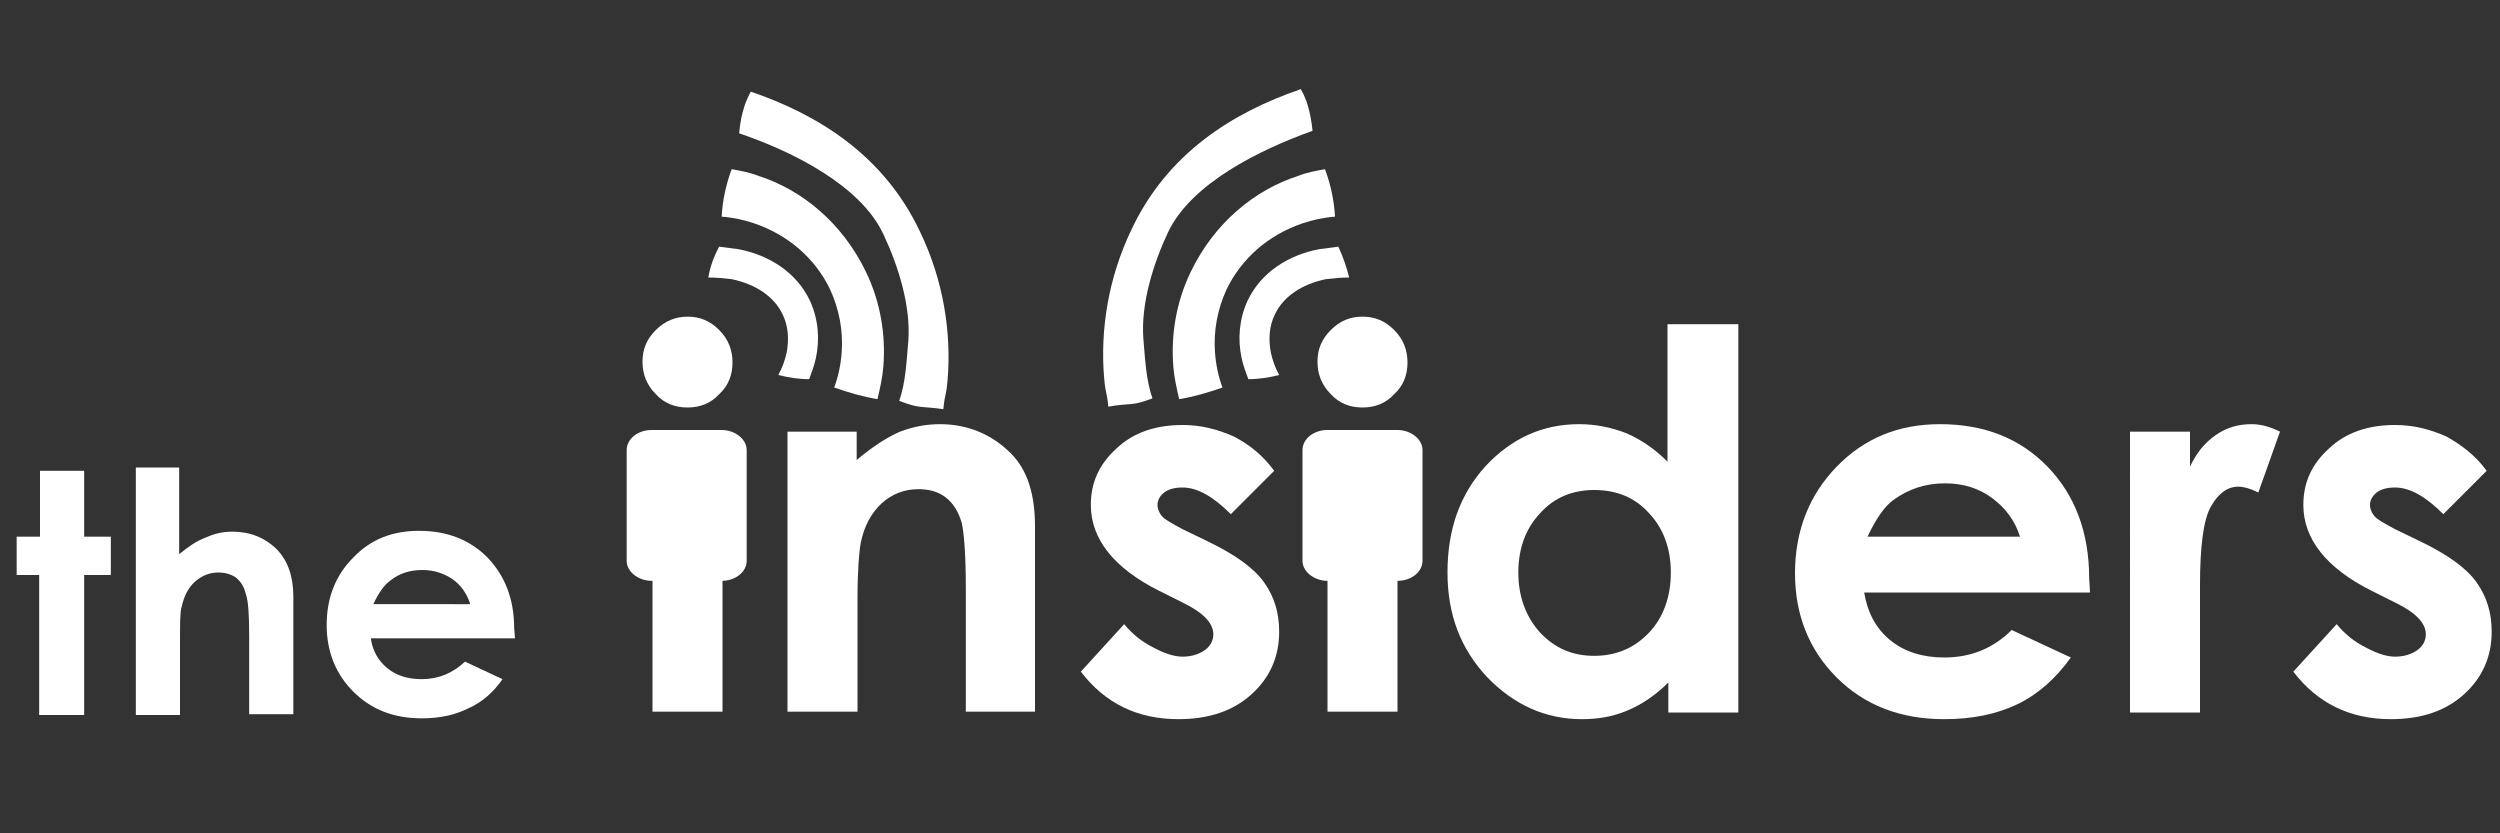 <?xml version="1.0" encoding="utf-8"?>
<!-- Generator: Adobe Illustrator 19.1.0, SVG Export Plug-In . SVG Version: 6.00 Build 0)  -->
<svg version="1.1" id="Laag_1" xmlns="http://www.w3.org/2000/svg" xmlns:xlink="http://www.w3.org/1999/xlink" x="0px" y="0px"
	 viewBox="0 0 300 100" style="enable-background:new 0 0 300 100;" xml:space="preserve">
<rect x="0" y="0" width="300" height="100" fill="#333333" stroke="none"/>
<style type="text/css">
	.st0{fill:#FFFFFF;}
	.st1{fill:#FFFFFF;stroke:#00A663;}
</style>
<g>
	<g>
		<path class="st0" d="M82.5,38c1.5,0,2.7,0.5,3.8,1.6c1.1,1.1,1.6,2.4,1.6,3.9c0,1.5-0.5,2.8-1.6,3.8c-1,1.1-2.3,1.6-3.8,1.6
			c-1.5,0-2.8-0.5-3.8-1.6c-1.1-1.1-1.6-2.4-1.6-3.9c0-1.5,0.5-2.7,1.6-3.8C79.8,38.5,81.1,38,82.5,38z M78.3,51.8h8.4v33.6h-8.4
			V51.8z"/>
		<path class="st0" d="M94.4,51.8h8.4v3.4c1.9-1.6,3.6-2.7,5.2-3.4c1.6-0.6,3.1-0.9,4.8-0.9c3.3,0,6.2,1.2,8.5,3.5
			c2,2,2.9,4.9,2.9,8.8v22.2h-8.3V70.7c0-4-0.2-6.7-0.5-8c-0.4-1.3-1-2.3-1.9-3c-0.9-0.7-2-1-3.3-1c-1.7,0-3.2,0.6-4.4,1.7
			c-1.2,1.1-2.1,2.7-2.5,4.7c-0.2,1-0.4,3.3-0.4,6.8v13.5h-8.4V51.8z"/>
		<path class="st0" d="M152.9,56.5l-5.2,5.2c-2.1-2.1-4-3.2-5.8-3.2c-0.9,0-1.7,0.2-2.2,0.6c-0.5,0.4-0.8,0.9-0.8,1.5
			c0,0.5,0.2,0.9,0.5,1.3c0.3,0.4,1.2,0.9,2.5,1.6l3.1,1.5c3.3,1.6,5.5,3.2,6.7,4.9c1.2,1.7,1.8,3.6,1.8,5.9c0,3-1.1,5.5-3.3,7.5
			c-2.2,2-5.1,3-8.8,3c-4.9,0-8.8-1.9-11.7-5.7l5.2-5.7c1,1.2,2.1,2.1,3.5,2.8c1.3,0.7,2.5,1.1,3.5,1.1c1.1,0,2-0.3,2.7-0.8
			c0.7-0.5,1-1.2,1-1.9c0-1.3-1.2-2.6-3.7-3.8l-2.8-1.4c-5.4-2.7-8.2-6.2-8.2-10.3c0-2.7,1-4.9,3.1-6.8c2-1.9,4.7-2.8,7.9-2.8
			c2.2,0,4.2,0.5,6.2,1.4C150,53.4,151.6,54.7,152.9,56.5z"/>
		<path class="st0" d="M163.5,38c1.5,0,2.7,0.5,3.8,1.6c1.1,1.1,1.6,2.4,1.6,3.9c0,1.5-0.5,2.8-1.6,3.8c-1,1.1-2.3,1.6-3.8,1.6
			c-1.5,0-2.8-0.5-3.8-1.6c-1.1-1.1-1.6-2.4-1.6-3.9c0-1.5,0.5-2.7,1.6-3.8C160.8,38.5,162,38,163.5,38z M159.3,51.8h8.4v33.6h-8.4
			V51.8z"/>
		<path class="st0" d="M200.2,38.9h8.4v46.6h-8.4v-3.6c-1.6,1.6-3.3,2.7-5,3.4c-1.7,0.7-3.4,1-5.4,1c-4.3,0-8.1-1.7-11.3-5
			c-3.2-3.4-4.8-7.5-4.8-12.6c0-5.2,1.5-9.4,4.6-12.8c3.1-3.3,6.8-5,11.2-5c2,0,3.9,0.4,5.7,1.1c1.8,0.8,3.4,1.9,4.9,3.4V38.9z
			 M191.3,58.8c-2.6,0-4.8,0.9-6.5,2.8c-1.7,1.8-2.6,4.2-2.6,7.1c0,2.9,0.9,5.3,2.6,7.2c1.8,1.9,3.9,2.8,6.5,2.8
			c2.6,0,4.8-0.9,6.6-2.8c1.7-1.8,2.6-4.3,2.6-7.2c0-2.9-0.9-5.3-2.6-7.1C196.2,59.7,194,58.8,191.3,58.8z"/>
		<path class="st0" d="M250.8,71.1h-27.1c0.4,2.4,1.4,4.3,3.1,5.7c1.7,1.4,3.9,2.1,6.5,2.1c3.2,0,5.9-1.1,8.1-3.3l7.1,3.3
			c-1.8,2.5-3.9,4.4-6.4,5.6c-2.5,1.2-5.4,1.8-8.8,1.8c-5.3,0-9.6-1.7-12.9-5c-3.3-3.3-5-7.5-5-12.5c0-5.1,1.7-9.4,5-12.8
			c3.3-3.4,7.4-5.1,12.4-5.1c5.3,0,9.6,1.7,12.9,5.1c3.3,3.4,5,7.9,5,13.4L250.8,71.1z M242.4,64.4c-0.6-1.9-1.7-3.4-3.3-4.6
			c-1.6-1.2-3.5-1.8-5.7-1.8c-2.4,0-4.4,0.7-6.2,2c-1.1,0.8-2.1,2.3-3.1,4.4H242.4z"/>
		<path class="st0" d="M255.6,51.8h7.2v4.2c0.8-1.7,1.8-2.9,3.1-3.8c1.3-0.9,2.7-1.3,4.3-1.3c1.1,0,2.2,0.3,3.4,0.9l-2.6,7.3
			c-1-0.5-1.8-0.7-2.4-0.7c-1.3,0-2.4,0.8-3.3,2.4c-0.9,1.6-1.3,4.8-1.3,9.5l0,1.6v13.6h-8.4V51.8z"/>
		<path class="st0" d="M298.4,56.5l-5.2,5.2c-2.1-2.1-4-3.2-5.8-3.2c-0.9,0-1.7,0.2-2.2,0.6c-0.5,0.4-0.8,0.9-0.8,1.5
			c0,0.5,0.2,0.9,0.5,1.3c0.3,0.4,1.2,0.9,2.5,1.6l3.1,1.5c3.3,1.6,5.5,3.2,6.7,4.9c1.2,1.7,1.8,3.6,1.8,5.9c0,3-1.1,5.5-3.3,7.5
			c-2.2,2-5.1,3-8.8,3c-4.9,0-8.8-1.9-11.7-5.7l5.2-5.7c1,1.2,2.1,2.1,3.5,2.8c1.3,0.7,2.5,1.1,3.5,1.1c1.1,0,2-0.3,2.7-0.8
			c0.7-0.5,1-1.2,1-1.9c0-1.3-1.2-2.6-3.7-3.8l-2.8-1.4c-5.4-2.7-8.2-6.2-8.2-10.3c0-2.7,1-4.9,3.1-6.8c2-1.9,4.7-2.8,7.9-2.8
			c2.2,0,4.2,0.5,6.2,1.4C295.4,53.4,297.1,54.7,298.4,56.5z"/>
	</g>
	<path class="st0" d="M170.7,67.3c0,1.3-1.3,2.4-3,2.4h-8.4c-1.6,0-3-1.1-3-2.4V54c0-1.3,1.3-2.4,3-2.4h8.4c1.6,0,3,1.1,3,2.4V67.3z
		"/>
	<path class="st0" d="M89.6,67.3c0,1.3-1.3,2.4-3,2.4h-8.4c-1.6,0-3-1.1-3-2.4V54c0-1.3,1.3-2.4,3-2.4h8.4c1.6,0,3,1.1,3,2.4V67.3z"
		/>
</g>
<path class="st0" d="M4.7,56.5h5.4v7.9h3.2V69h-3.2v16.8H4.7V69H2v-4.6h2.8V56.5z"/>
<path class="st0" d="M16.2,56.1h5.3v10.4c1.1-0.9,2.1-1.6,3.2-2c1.1-0.5,2.1-0.7,3.2-0.7c2.1,0,3.9,0.7,5.4,2.2
	c1.2,1.3,1.9,3.1,1.9,5.6v14.1h-5.3v-9.4c0-2.5-0.1-4.2-0.4-5c-0.2-0.9-0.6-1.5-1.2-2c-0.6-0.4-1.3-0.6-2.1-0.6
	c-1.1,0-2,0.4-2.8,1.1c-0.8,0.7-1.3,1.7-1.6,3c-0.2,0.6-0.2,2.1-0.2,4.4v8.6h-5.3V56.1z"/>
<path class="st0" d="M61.8,76.6H44.5c0.2,1.5,0.9,2.7,2,3.6c1.1,0.9,2.5,1.3,4.1,1.3c2,0,3.7-0.7,5.2-2.1l4.5,2.1
	c-1.1,1.6-2.5,2.8-4.1,3.5c-1.6,0.8-3.4,1.2-5.6,1.2c-3.4,0-6.1-1.1-8.2-3.2c-2.1-2.1-3.2-4.8-3.2-8c0-3.3,1.1-6,3.2-8.1
	c2.1-2.2,4.7-3.2,7.9-3.2c3.4,0,6.1,1.1,8.2,3.2c2.1,2.2,3.2,5,3.2,8.5L61.8,76.6z M56.4,72.4c-0.4-1.2-1.1-2.2-2.1-2.9
	c-1-0.7-2.3-1.1-3.6-1.1c-1.5,0-2.8,0.4-3.9,1.3c-0.7,0.5-1.4,1.5-2,2.8H56.4z"/>
<path class="st1" d="M119.4,50.3"/>
<path class="st1" d="M92.1,44.7"/>
<g>
	<path class="st0" d="M161.9,33.3c-1,0-1.9,0.1-2.8,0.2c-2.9,0.6-5.1,2.1-6.1,4.2c-0.7,1.4-0.8,3-0.5,4.6c0.2,0.9,0.5,1.8,1,2.7
		c-1.2,0.3-2.4,0.5-3.7,0.5c-0.3-0.8-0.6-1.6-0.8-2.5c-0.5-2.3-0.3-4.7,0.7-6.9c1.6-3.4,4.9-5.5,8.6-6.2c0.7-0.1,1.5-0.2,2.3-0.3
		C161.2,30.9,161.6,32.1,161.9,33.3z"/>
	<path class="st0" d="M160.2,26c-1.4,0.1-2.7,0.4-3.9,0.8c-4.1,1.4-7.3,4.2-9.1,7.9c-1.1,2.4-1.6,5-1.4,7.6c0.1,1.4,0.4,2.9,0.9,4.2
		c-1.7,0.6-3.4,1.1-5.2,1.4c-0.3-1.3-0.6-2.6-0.7-3.9c-0.3-3.7,0.3-7.7,2.1-11.4c2.8-5.8,7.6-9.8,12.9-11.5c1-0.4,2.1-0.6,3.2-0.8
		C159.7,22.2,160.1,24.1,160.2,26z"/>
	<path class="st0" d="M157.5,15.7C151.1,18,143,22,140.2,27.8c-1.8,3.8-3.3,8.6-3,12.8c0.2,2.2,0.3,5,1.1,7.2c-2.6,1-2.5,0.5-5.3,1
		c-0.2-2-0.3-1.3-0.5-3.4c-0.5-5.8,0.5-12.1,3.3-17.9c4.3-9.1,12.1-14,20.3-16.8c0,0,0.6,1,0.9,2.2
		C157.4,14.3,157.5,15.7,157.5,15.7"/>
	<path class="st0" d="M85,33.3c1,0,1.9,0.1,2.8,0.2c2.9,0.6,5.1,2.1,6.1,4.2c0.7,1.4,0.8,3,0.5,4.6c-0.2,0.9-0.5,1.8-1,2.7
		c1.2,0.3,2.4,0.5,3.7,0.5c0.3-0.8,0.6-1.6,0.8-2.5c0.5-2.3,0.3-4.7-0.7-6.9c-1.6-3.4-4.9-5.5-8.6-6.2c-0.7-0.1-1.5-0.2-2.3-0.3
		C85.6,30.9,85.2,32.1,85,33.3z"/>
	<path class="st0" d="M86.6,26c1.4,0.1,2.7,0.4,3.9,0.8c4.1,1.4,7.3,4.2,9.1,7.9c1.1,2.4,1.6,5,1.4,7.6c-0.1,1.4-0.4,2.9-0.9,4.2
		c1.7,0.6,3.4,1.1,5.2,1.4c0.3-1.3,0.6-2.6,0.7-3.9c0.3-3.7-0.3-7.7-2.1-11.4c-2.8-5.8-7.6-9.8-12.9-11.5c-1-0.4-2.1-0.6-3.2-0.8
		C87.1,22.2,86.7,24.1,86.6,26z"/>
	<path class="st0" d="M88.7,16c6.5,2.2,14.6,6.3,17.3,12.1c1.8,3.8,3.3,8.6,3,12.8c-0.2,2.2-0.3,5-1.1,7.2c2.6,1,2.5,0.6,5.3,1
		c0.2-2,0.3-1.3,0.5-3.4c0.5-5.8-0.5-12.1-3.3-17.9c-4.3-9.1-12.1-14-20.3-16.8c0,0-0.6,1-0.9,2.2C88.8,14.5,88.7,16,88.7,16"/>

</g>
</svg>
